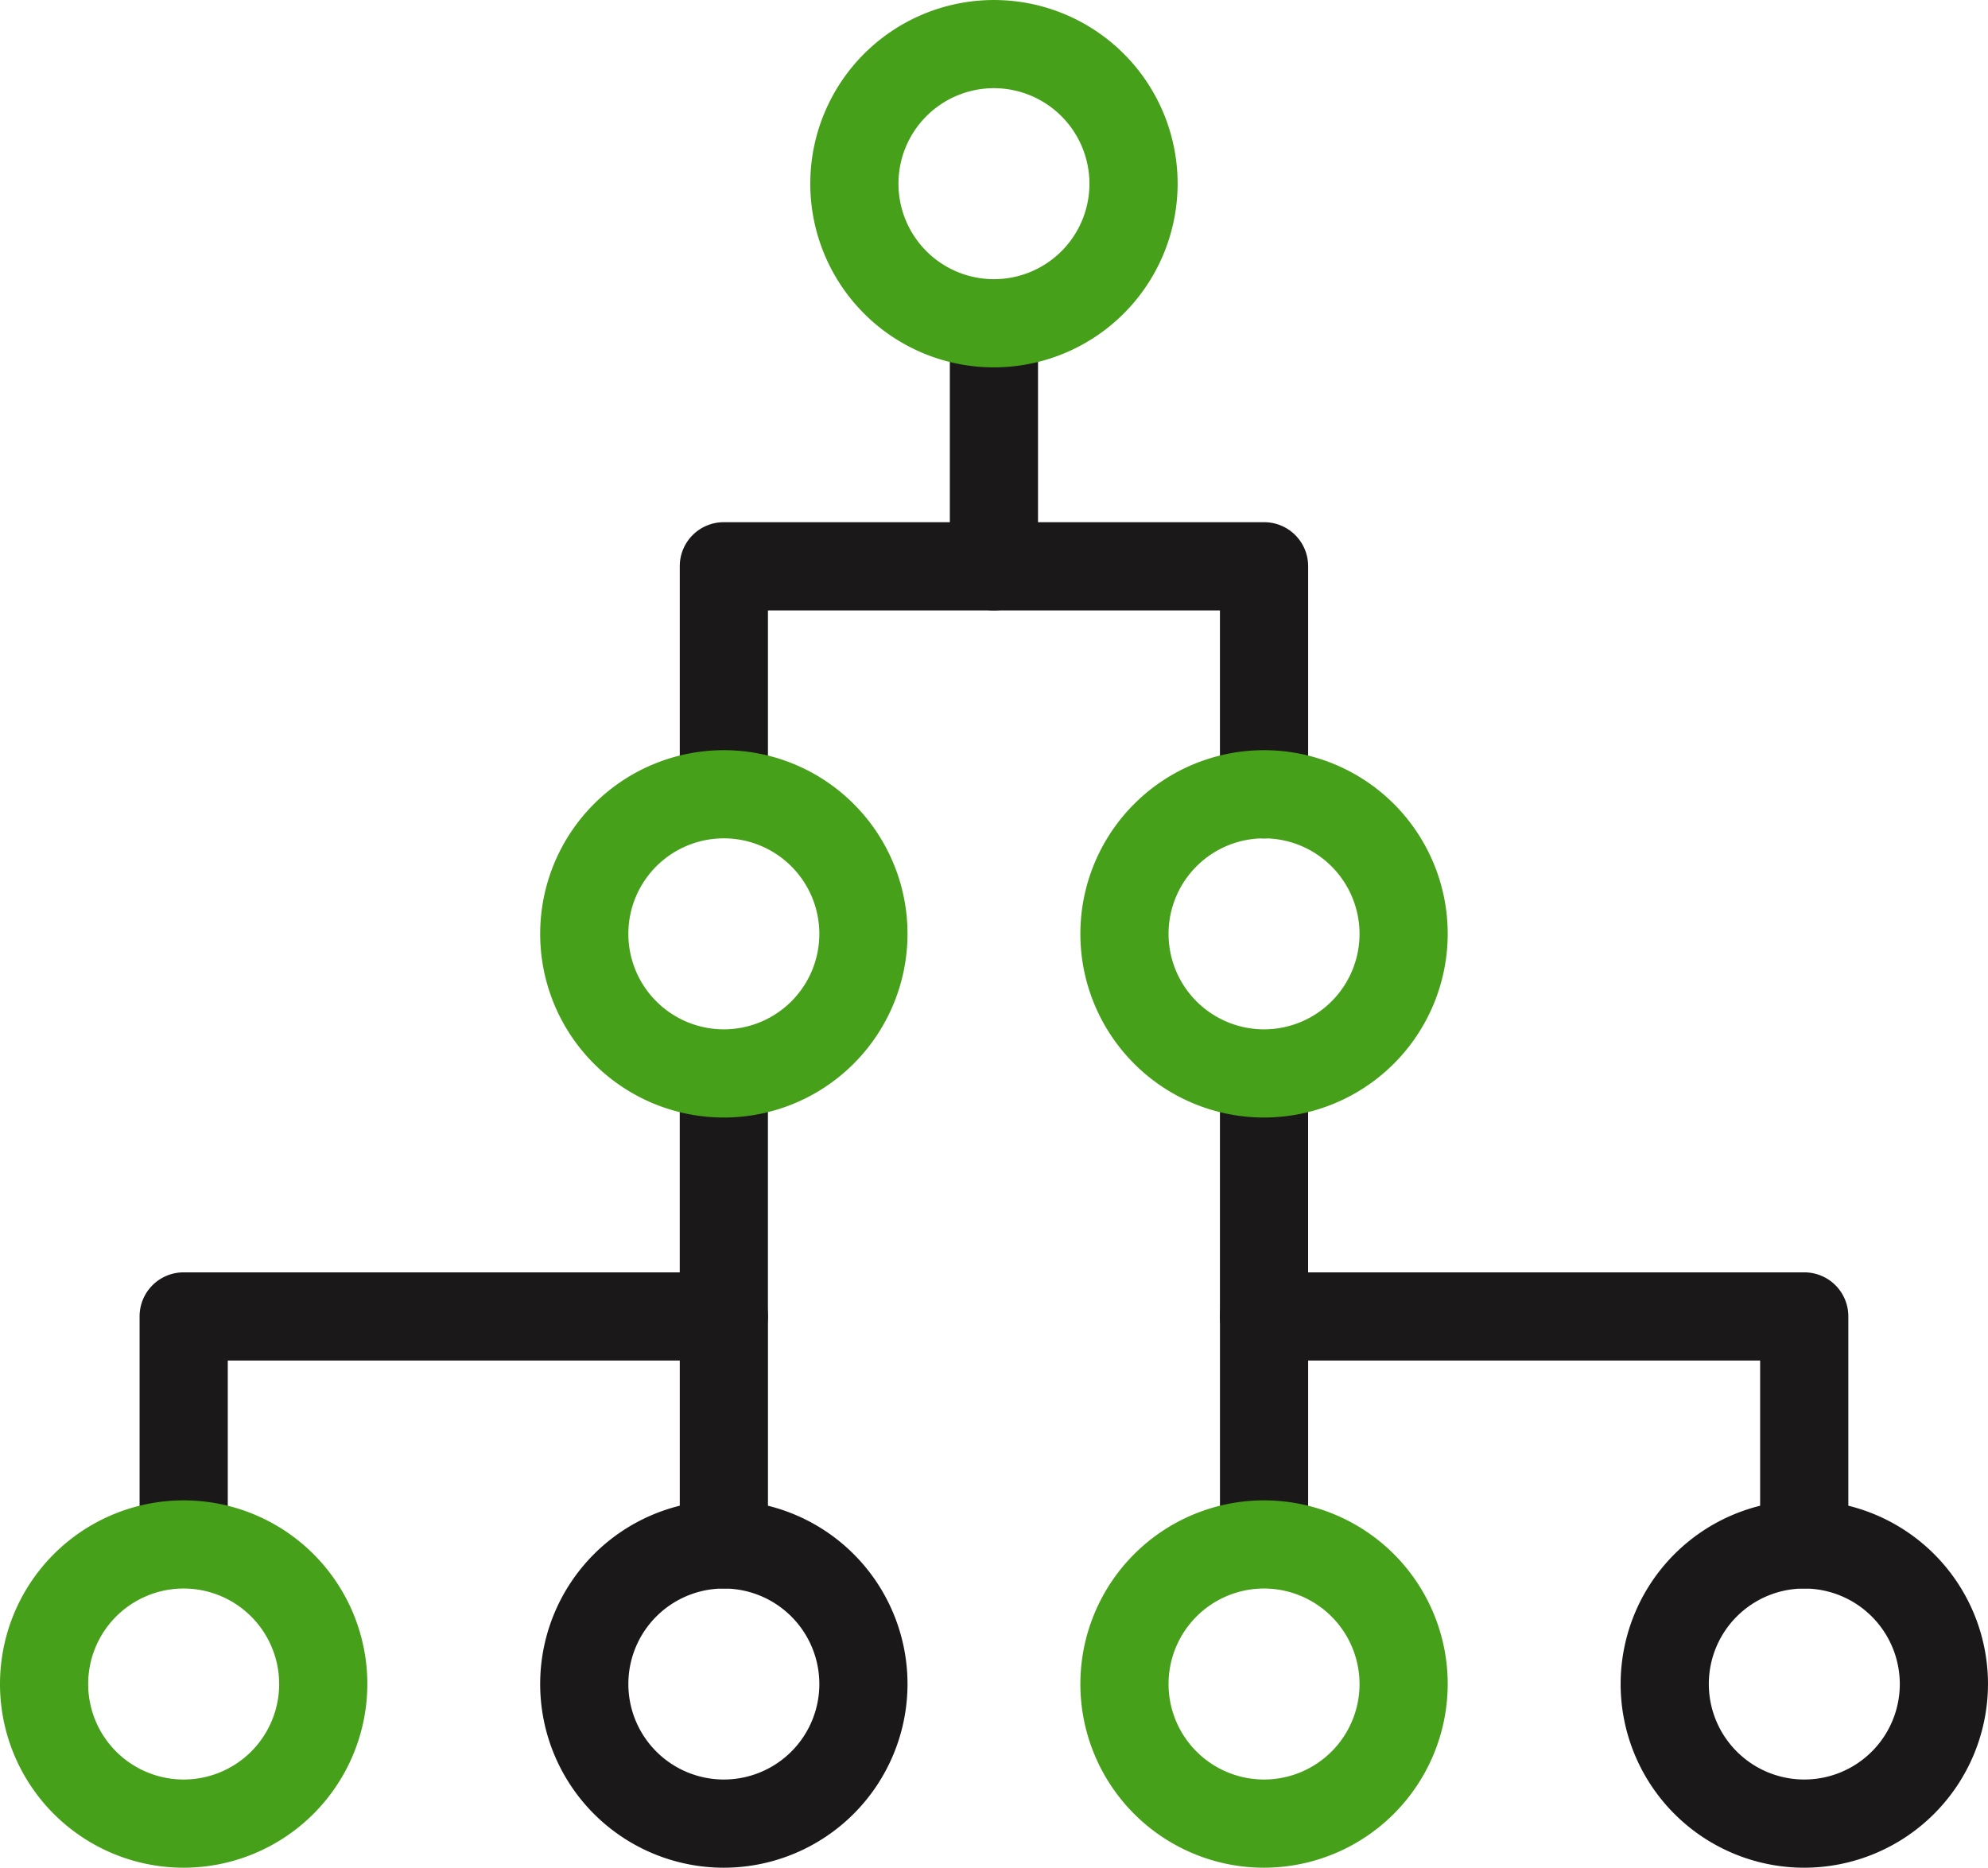 <svg xmlns="http://www.w3.org/2000/svg" width="108.465" height="101.897" viewBox="0 0 108.465 101.897"><path d="M235.924,223.638a2.406,2.406,0,0,1-2.406-2.406V207.973a2.406,2.406,0,0,1,4.811,0v13.259A2.406,2.406,0,0,1,235.924,223.638Z" transform="translate(-181.695 -190.336)" fill="#1a1818"/><path d="M262.334,225.571a2.4,2.4,0,0,1-2.406-2.405V213.135H235.267v10.031a2.406,2.406,0,0,1-4.811,0V210.729a2.4,2.4,0,0,1,2.406-2.406h29.472a2.4,2.4,0,0,1,2.406,2.406v12.436A2.4,2.4,0,0,1,262.334,225.571Z" transform="translate(-193.368 -179.833)" fill="#1a1818"/><path d="M232.861,232.145a2.4,2.4,0,0,1-2.406-2.406V216.48a2.406,2.406,0,0,1,4.811,0V229.74A2.406,2.406,0,0,1,232.861,232.145Z" transform="translate(-193.368 -157.916)" fill="#1a1818"/><path d="M256.208,234.078a2.4,2.4,0,0,1-2.406-2.406V221.642H229.141v10.031a2.406,2.406,0,0,1-4.811,0V219.236a2.4,2.4,0,0,1,2.406-2.406h29.472a2.4,2.4,0,0,1,2.406,2.406v12.437A2.406,2.406,0,0,1,256.208,234.078Z" transform="translate(-216.714 -147.413)" fill="#1a1818"/><path d="M238.987,232.145a2.406,2.406,0,0,1-2.406-2.406V216.48a2.406,2.406,0,0,1,4.811,0V229.74A2.406,2.406,0,0,1,238.987,232.145Z" transform="translate(-170.021 -157.916)" fill="#1a1818"/><path d="M268.46,234.078a2.406,2.406,0,0,1-2.406-2.406V221.642H241.393v10.031a2.406,2.406,0,0,1-4.811,0V219.236a2.4,2.4,0,0,1,2.406-2.406H268.46a2.4,2.4,0,0,1,2.406,2.406v12.437A2.4,2.4,0,0,1,268.46,234.078Z" transform="translate(-170.021 -147.413)" fill="#1a1818"/><path d="M241.957,222.445a10.021,10.021,0,1,1,10.021-10.021A10.033,10.033,0,0,1,241.957,222.445Zm0-15.232a5.21,5.21,0,1,0,5.21,5.21A5.217,5.217,0,0,0,241.957,207.213Z" transform="translate(-187.727 -202.402)" fill="#47a01a"/><path d="M238.894,230.952a10.021,10.021,0,1,1,10.021-10.021A10.03,10.03,0,0,1,238.894,230.952Zm0-15.232a5.21,5.21,0,1,0,5.21,5.21A5.214,5.214,0,0,0,238.894,215.72Z" transform="translate(-199.401 -169.982)" fill="#47a01a"/><path d="M245.02,230.952a10.021,10.021,0,1,1,10.021-10.021A10.033,10.033,0,0,1,245.02,230.952Zm0-15.232a5.21,5.21,0,1,0,5.21,5.21A5.217,5.217,0,0,0,245.02,215.72Z" transform="translate(-176.054 -169.982)" fill="#47a01a"/><path d="M232.768,239.459a10.021,10.021,0,1,1,10.021-10.021A10.033,10.033,0,0,1,232.768,239.459Zm0-15.232a5.21,5.21,0,1,0,5.21,5.21A5.214,5.214,0,0,0,232.768,224.227Z" transform="translate(-222.747 -137.561)" fill="#47a01a"/><path d="M238.894,239.459a10.021,10.021,0,1,1,10.021-10.021A10.033,10.033,0,0,1,238.894,239.459Zm0-15.232a5.21,5.21,0,1,0,5.21,5.21A5.214,5.214,0,0,0,238.894,224.227Z" transform="translate(-199.401 -137.561)" fill="#1a1818"/><path d="M245.02,239.459a10.021,10.021,0,1,1,10.021-10.021A10.036,10.036,0,0,1,245.02,239.459Zm0-15.232a5.21,5.21,0,1,0,5.21,5.21A5.217,5.217,0,0,0,245.02,224.227Z" transform="translate(-176.054 -137.561)" fill="#47a01a"/><path d="M251.146,239.459a10.021,10.021,0,1,1,10.026-10.021A10.036,10.036,0,0,1,251.146,239.459Zm0-15.232a5.21,5.21,0,1,0,5.215,5.21A5.217,5.217,0,0,0,251.146,224.227Z" transform="translate(-152.708 -137.561)" fill="#1a1818"/></svg>